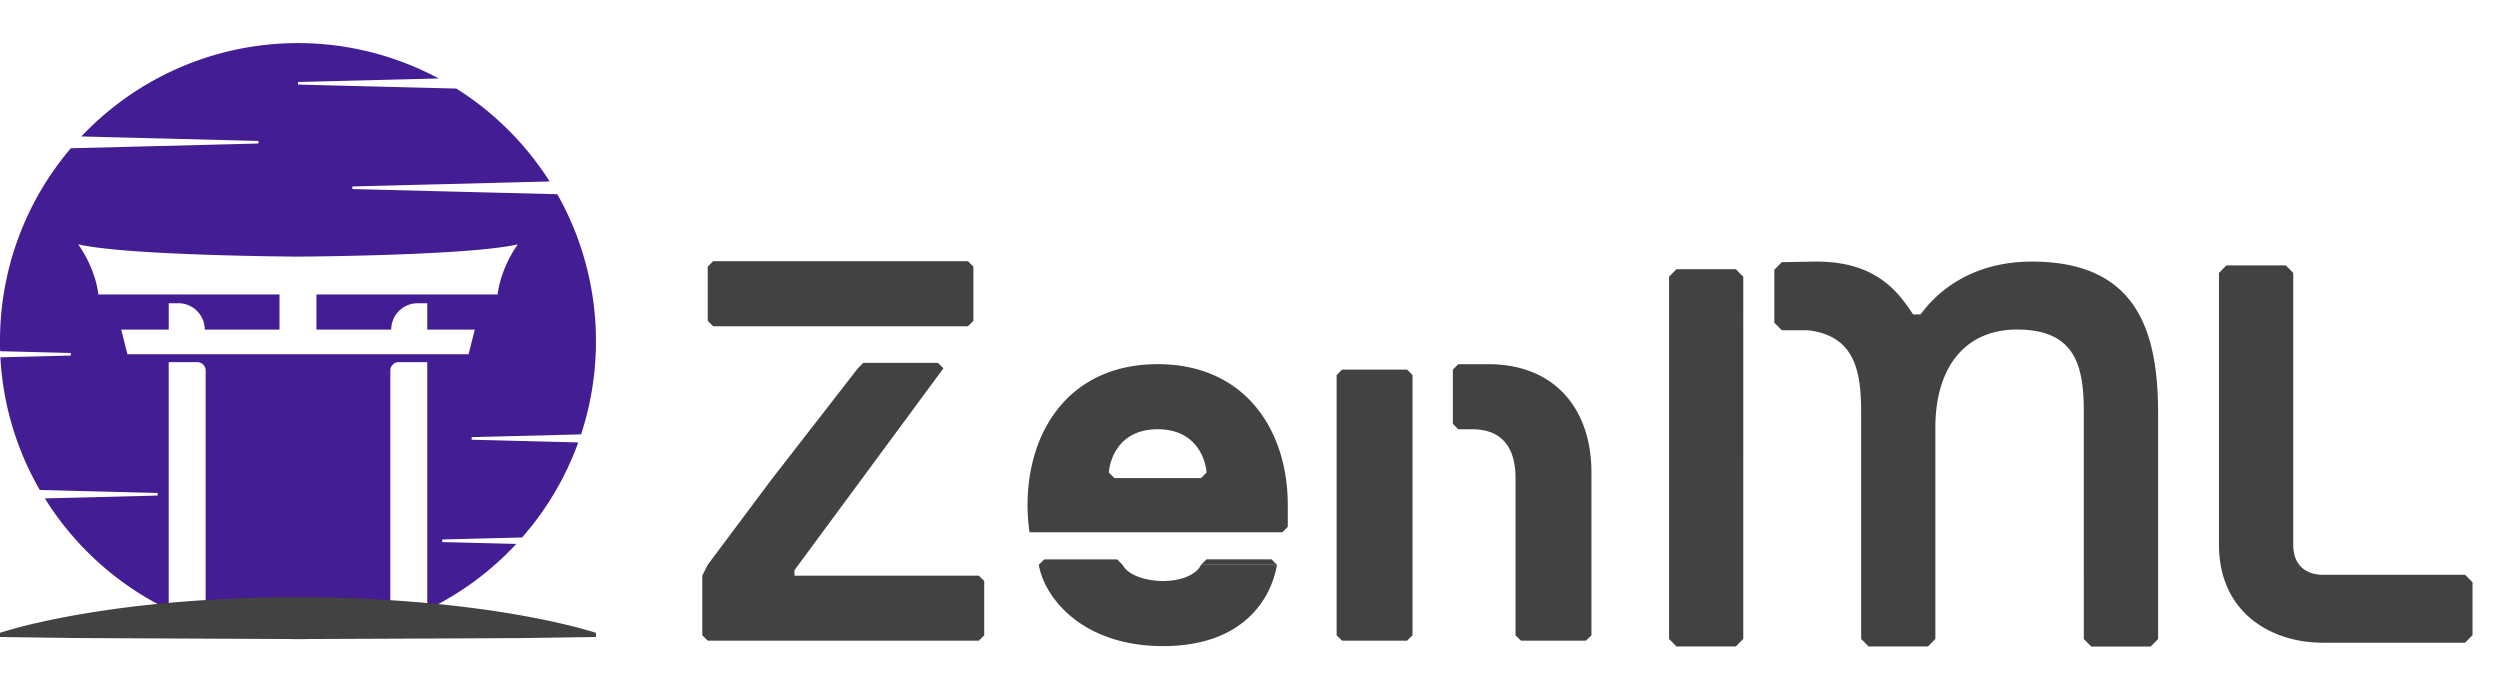 <svg width="116" height="32" viewBox="0 0 116 32" fill="none" xmlns="http://www.w3.org/2000/svg"><path d="M26.962 20.155A13.87 13.87 0 0 0 25.86 9.012l-9.512-.24v-.12l9.156-.232a13.903 13.903 0 0 0-4.33-4.311l-7.346-.184v-.12l6.528-.164a13.82 13.82 0 0 0-16.58 2.69l8.218.209v.119l-8.708.22A13.778 13.778 0 0 0 0 15.829c0 .148 0 .291.007.437v.03l3.28.083v.119l-3.267.081v.03a13.75 13.75 0 0 0 1.827 6.127l5.47.138v.12l-5.235.132a13.882 13.882 0 0 0 5.746 5.162V16.803h1.326a.387.387 0 0 1 .389.389v11.785c2.785.902 5.783.902 8.568 0V17.192a.387.387 0 0 1 .388-.389h1.326v11.485a13.828 13.828 0 0 0 4.13-3.05l-3.436-.086v-.12l3.705-.093a13.792 13.792 0 0 0 2.607-4.41l-4.945-.126v-.12l5.076-.128Zm-5.22-3.717H5.912l-.286-1.143h2.203V14.07h.449A1.224 1.224 0 0 1 9.5 15.294h3.469v-1.632H4.565c-.164-1.306-.94-2.326-.94-2.326 2.286.53 10.203.571 10.203.571s7.916-.04 10.2-.57c0 0-.774 1.02-.938 2.325h-8.407v1.632h3.47a1.224 1.224 0 0 1 1.224-1.223h.448v1.223h2.204l-.286 1.144Z" fill="#431D93"/><path d="m0 29.362.216-.068.216-.061.432-.122c.288-.075.576-.149.865-.21a38.2 38.2 0 0 1 1.728-.352 50.462 50.462 0 0 1 3.456-.487 65.443 65.443 0 0 1 6.915-.35c2.308-.001 4.615.119 6.911.358 1.153.126 2.305.28 3.457.487.576.105 1.152.216 1.728.35.288.063.576.135.864.209l.433.12.216.06.216.068v.193l-3.457.05-3.456.017-6.912.029-6.913-.032-3.457-.017L0 29.557v-.195ZM106.407 12.663l-.345-.35h-2.755l-.347.35v12.606c0 3.152 2.411 4.553 4.821 4.553h6.599l.345-.35V27.02l-.345-.35h-6.596c-.689 0-1.377-.35-1.377-1.4V12.662ZM94.28 12.138c-2.412 0-4.134 1.05-5.167 2.451h-.346c-.689-1.05-1.722-2.451-4.477-2.451-.225 0-1.614.027-1.614.027l-.347.35v2.458l.347.35h1.194c2.193.247 2.487 1.883 2.487 3.816v10.507l.344.35h2.755l.345-.35v-9.803c0-2.802 1.377-4.552 3.788-4.552 2.755 0 3.1 1.75 3.1 3.852V29.65l.347.35h2.755l.344-.35V19.143c-.001-3.854-1.034-7.005-5.856-7.005ZM77.788 12.488l-.344.35v16.808l.344.35h2.755l.345-.35V12.84l-.345-.35h-2.755ZM65.541 29.477l-.251.25h-3.02l-.251-.25V17.402l.252-.252h3.018l.252.252v12.075ZM67.663 19.917l-.251-.251V17.15l.251-.252h1.4c3.018 0 4.78 2.013 4.78 5.031v7.548l-.252.25h-3.02l-.25-.25v-7.295c0-1.258-.504-2.264-2.013-2.264l-.645-.001ZM47.77 24.697a8.682 8.682 0 0 1-.092-1.258c0-3.522 2.013-6.542 6.038-6.542s6.037 3.019 6.037 6.542v1.006l-.251.251h-7.797m4.025 1.51.251-.252h3.02l.251.252m-3.271-4.277c0-.252-.252-2.012-2.264-2.012-2.012 0-2.264 1.76-2.264 2.012l.251.252h4.025l.252-.252Z" fill="#424240"/><path d="M59.253 26.206c-.252 1.51-1.51 3.774-5.283 3.774-3.774 0-5.517-2.264-5.77-3.774l.252-.251h3.384l.251.252c.252.502 1.128.754 1.884.754.755 0 1.51-.252 1.76-.755M44.914 15.138H33.09l-.252-.252v-2.515l.252-.252h11.823l.252.252v2.515M36.863 26.458v.252h8.553l.252.25v2.517l-.252.251H32.838l-.252-.251V26.71l.252-.504 2.951-3.945 4.015-5.171.252-.252h3.467l.252.252-6.912 9.368Z" fill="#424240"/></svg>